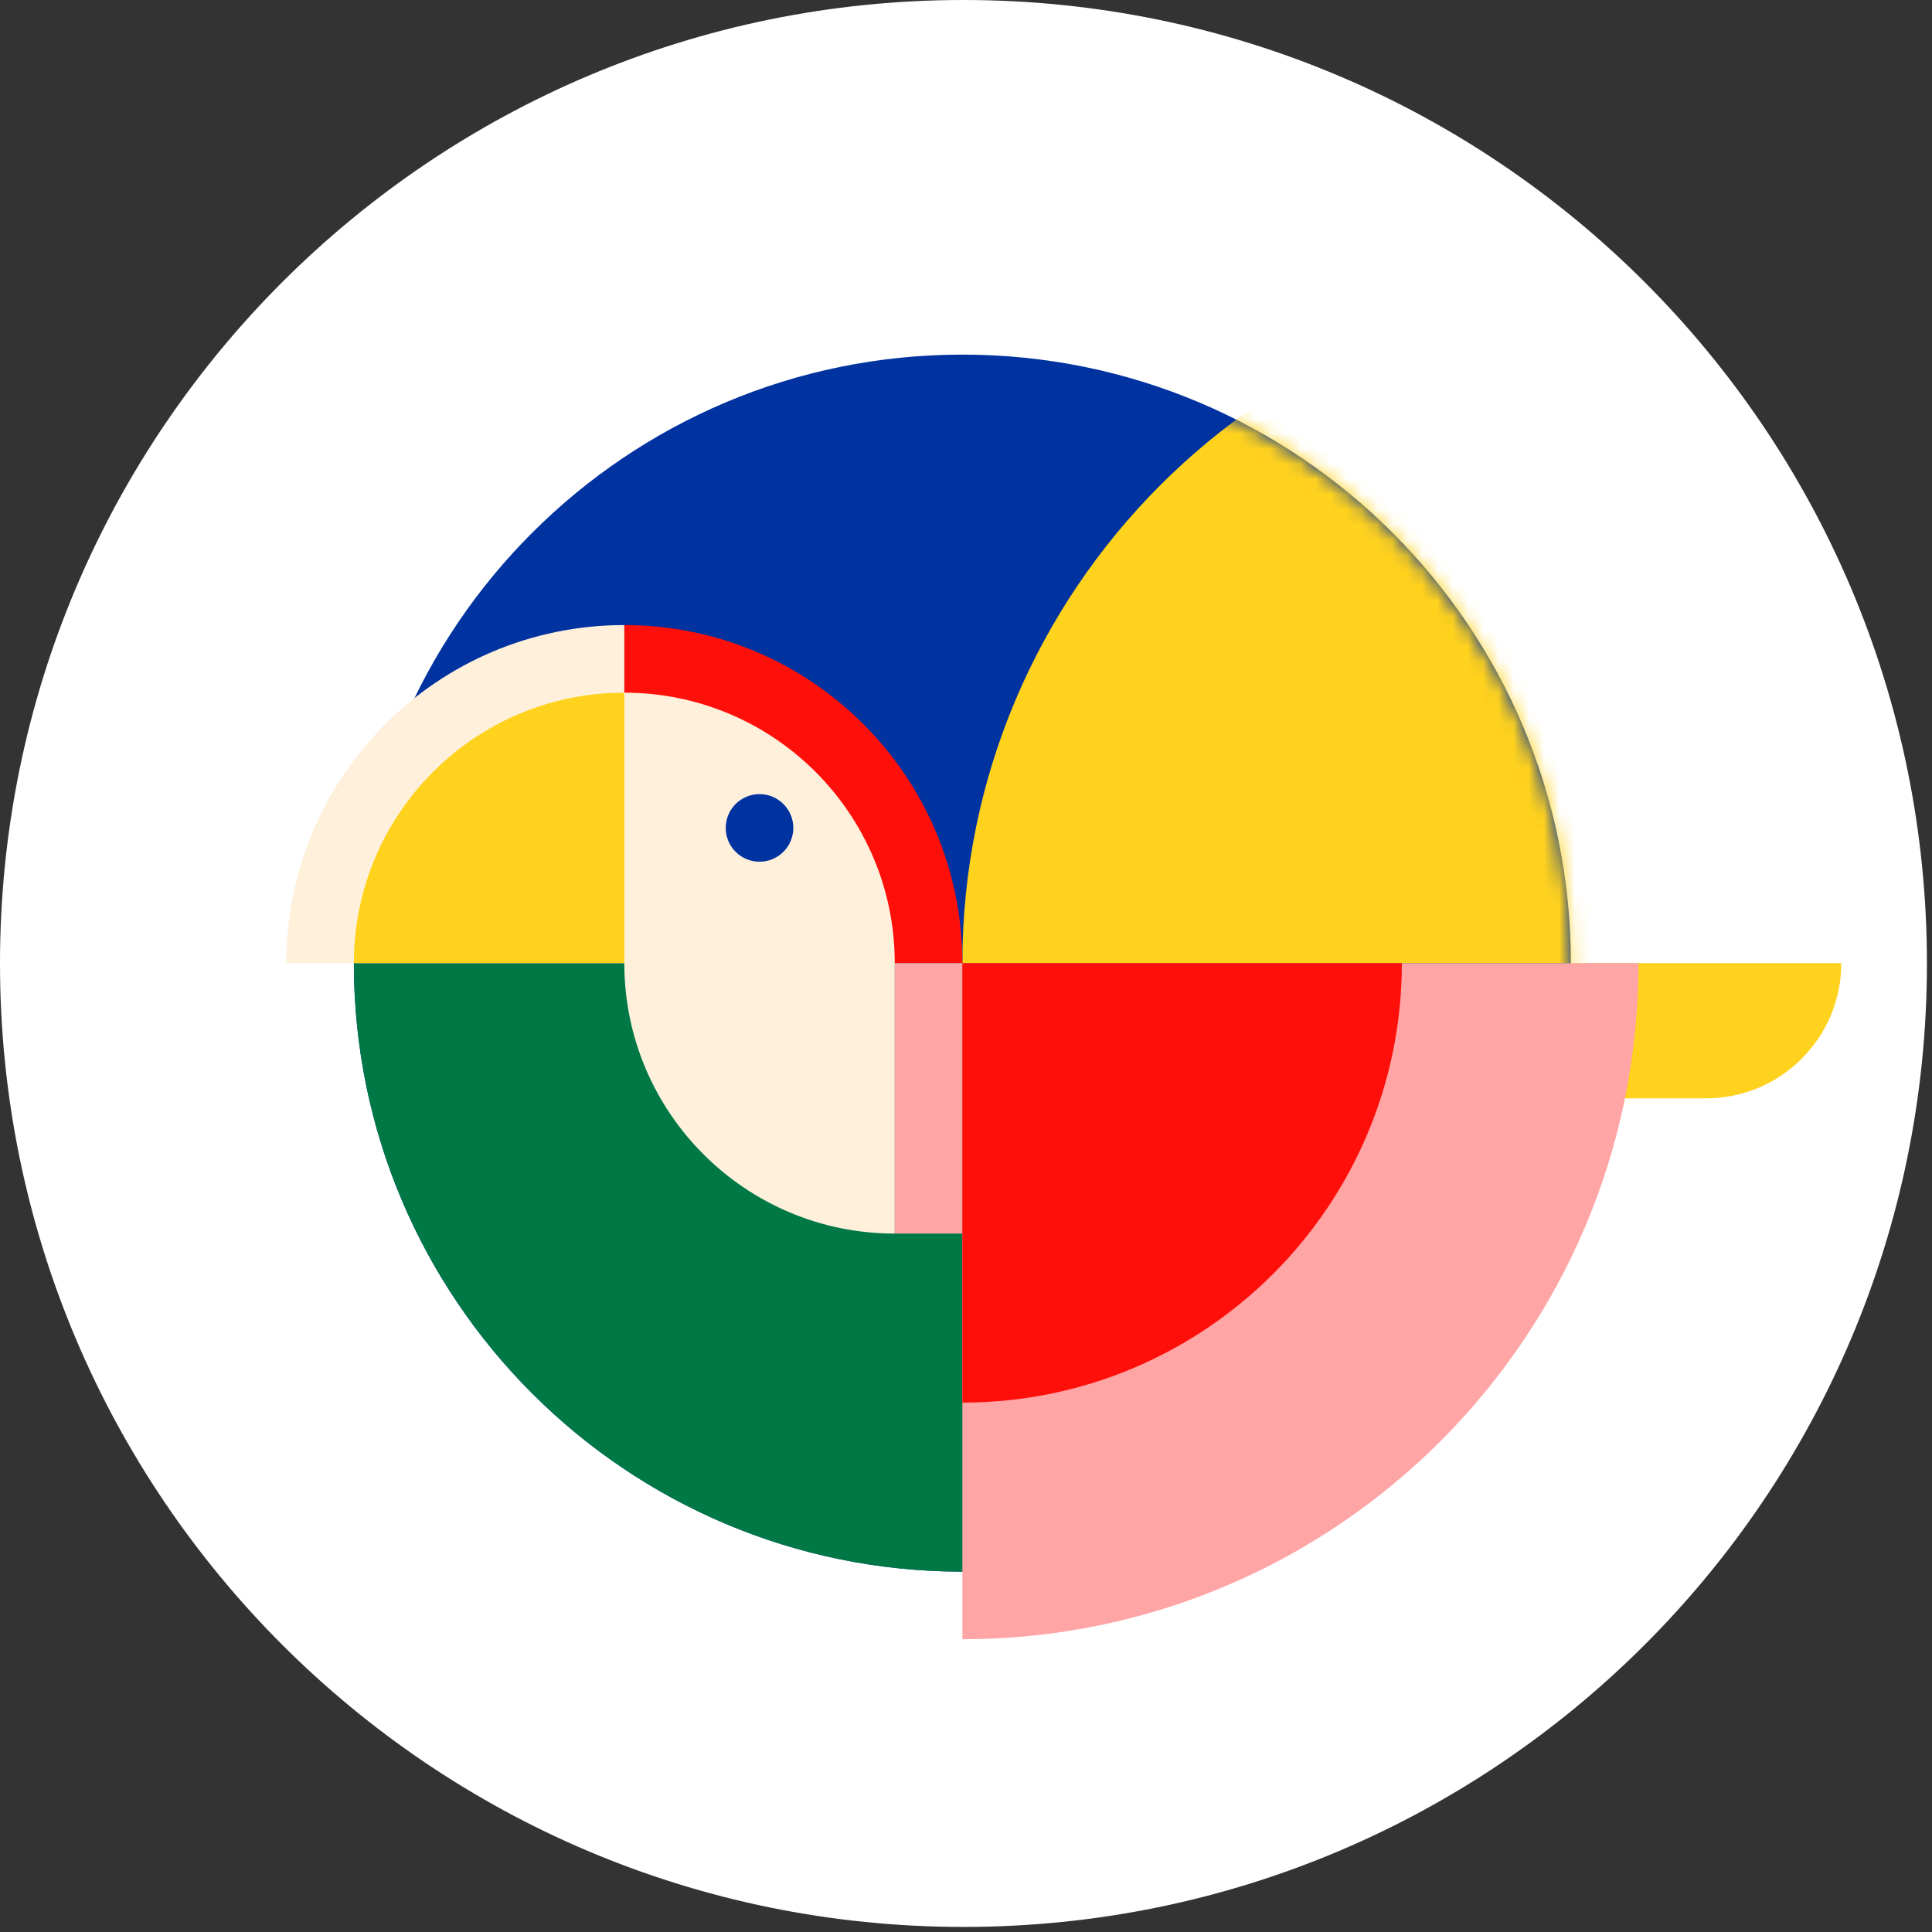 <svg xmlns="http://www.w3.org/2000/svg" width="127" height="127" fill="none" viewBox="0 0 127 127"><rect x="0" y="0" width="127" height="127" fill="#333333" stroke="none"/><mask id="a" width="81" height="81" x="23" y="23" maskUnits="userSpaceOnUse"><path fill="#fff" d="M63.262 103.311c22.091 0 40-17.909 40-40s-17.909-40-40-40-40 17.909-40 40 17.909 40 40 40z"/></mask><path fill="#fff" d="M63.333 126.667c34.978 0 63.334-28.356 63.334-63.334C126.667 28.355 98.311 0 63.333 0 28.355 0 0 28.355 0 63.333c0 34.978 28.355 63.334 63.333 63.334z"/><path fill="#ffd21e" d="M76.594 63.311h44.444c0 4.906-3.983 8.889-8.889 8.889H76.594z"/><path fill="#0032a0" d="M63.262 103.311c22.091 0 40-17.909 40-40s-17.909-40-40-40-40 17.909-40 40 17.909 40 40 40z"/><g mask="url(#a)"><path fill="#ffd21e" d="M63.262 63.311c0-24.544 19.9-44.444 44.444-44.444v44.444z"/></g><path fill="#007846" d="M103.262 63.311c0 22.089-17.911 40-40 40s-40-17.911-40-40z"/><path fill="#ff0f0a" d="M41.039 41.089c12.272 0 22.222 9.95 22.222 22.222H41.039z"/><path fill="#fff0dc" d="M41.039 45.533c9.817 0 17.778 7.961 17.778 17.778H41.039zm17.778 35.556c-9.817 0-17.778-7.961-17.778-17.778h17.778zM41.039 41.089c-12.272 0-22.222 9.95-22.222 22.222h22.222z"/><path fill="#ffd21e" d="M41.039 45.533c-9.817 0-17.778 7.961-17.778 17.778h17.778z"/><path fill="#ffa5a5" d="M63.261 63.311h-4.444v17.778h4.444z"/><path fill="#0032a0" d="M49.927 56.645c1.227 0 2.222-.995 2.222-2.222s-.995-2.222-2.222-2.222-2.222.995-2.222 2.222.995 2.222 2.222 2.222z"/><path fill="#ffa5a5" d="M107.706 63.311c0 24.544-19.9 44.444-44.444 44.444V63.311z"/><path fill="#ff0f0a" d="M92.151 63.311c0 15.956-12.933 28.889-28.889 28.889V63.311z"/></svg>